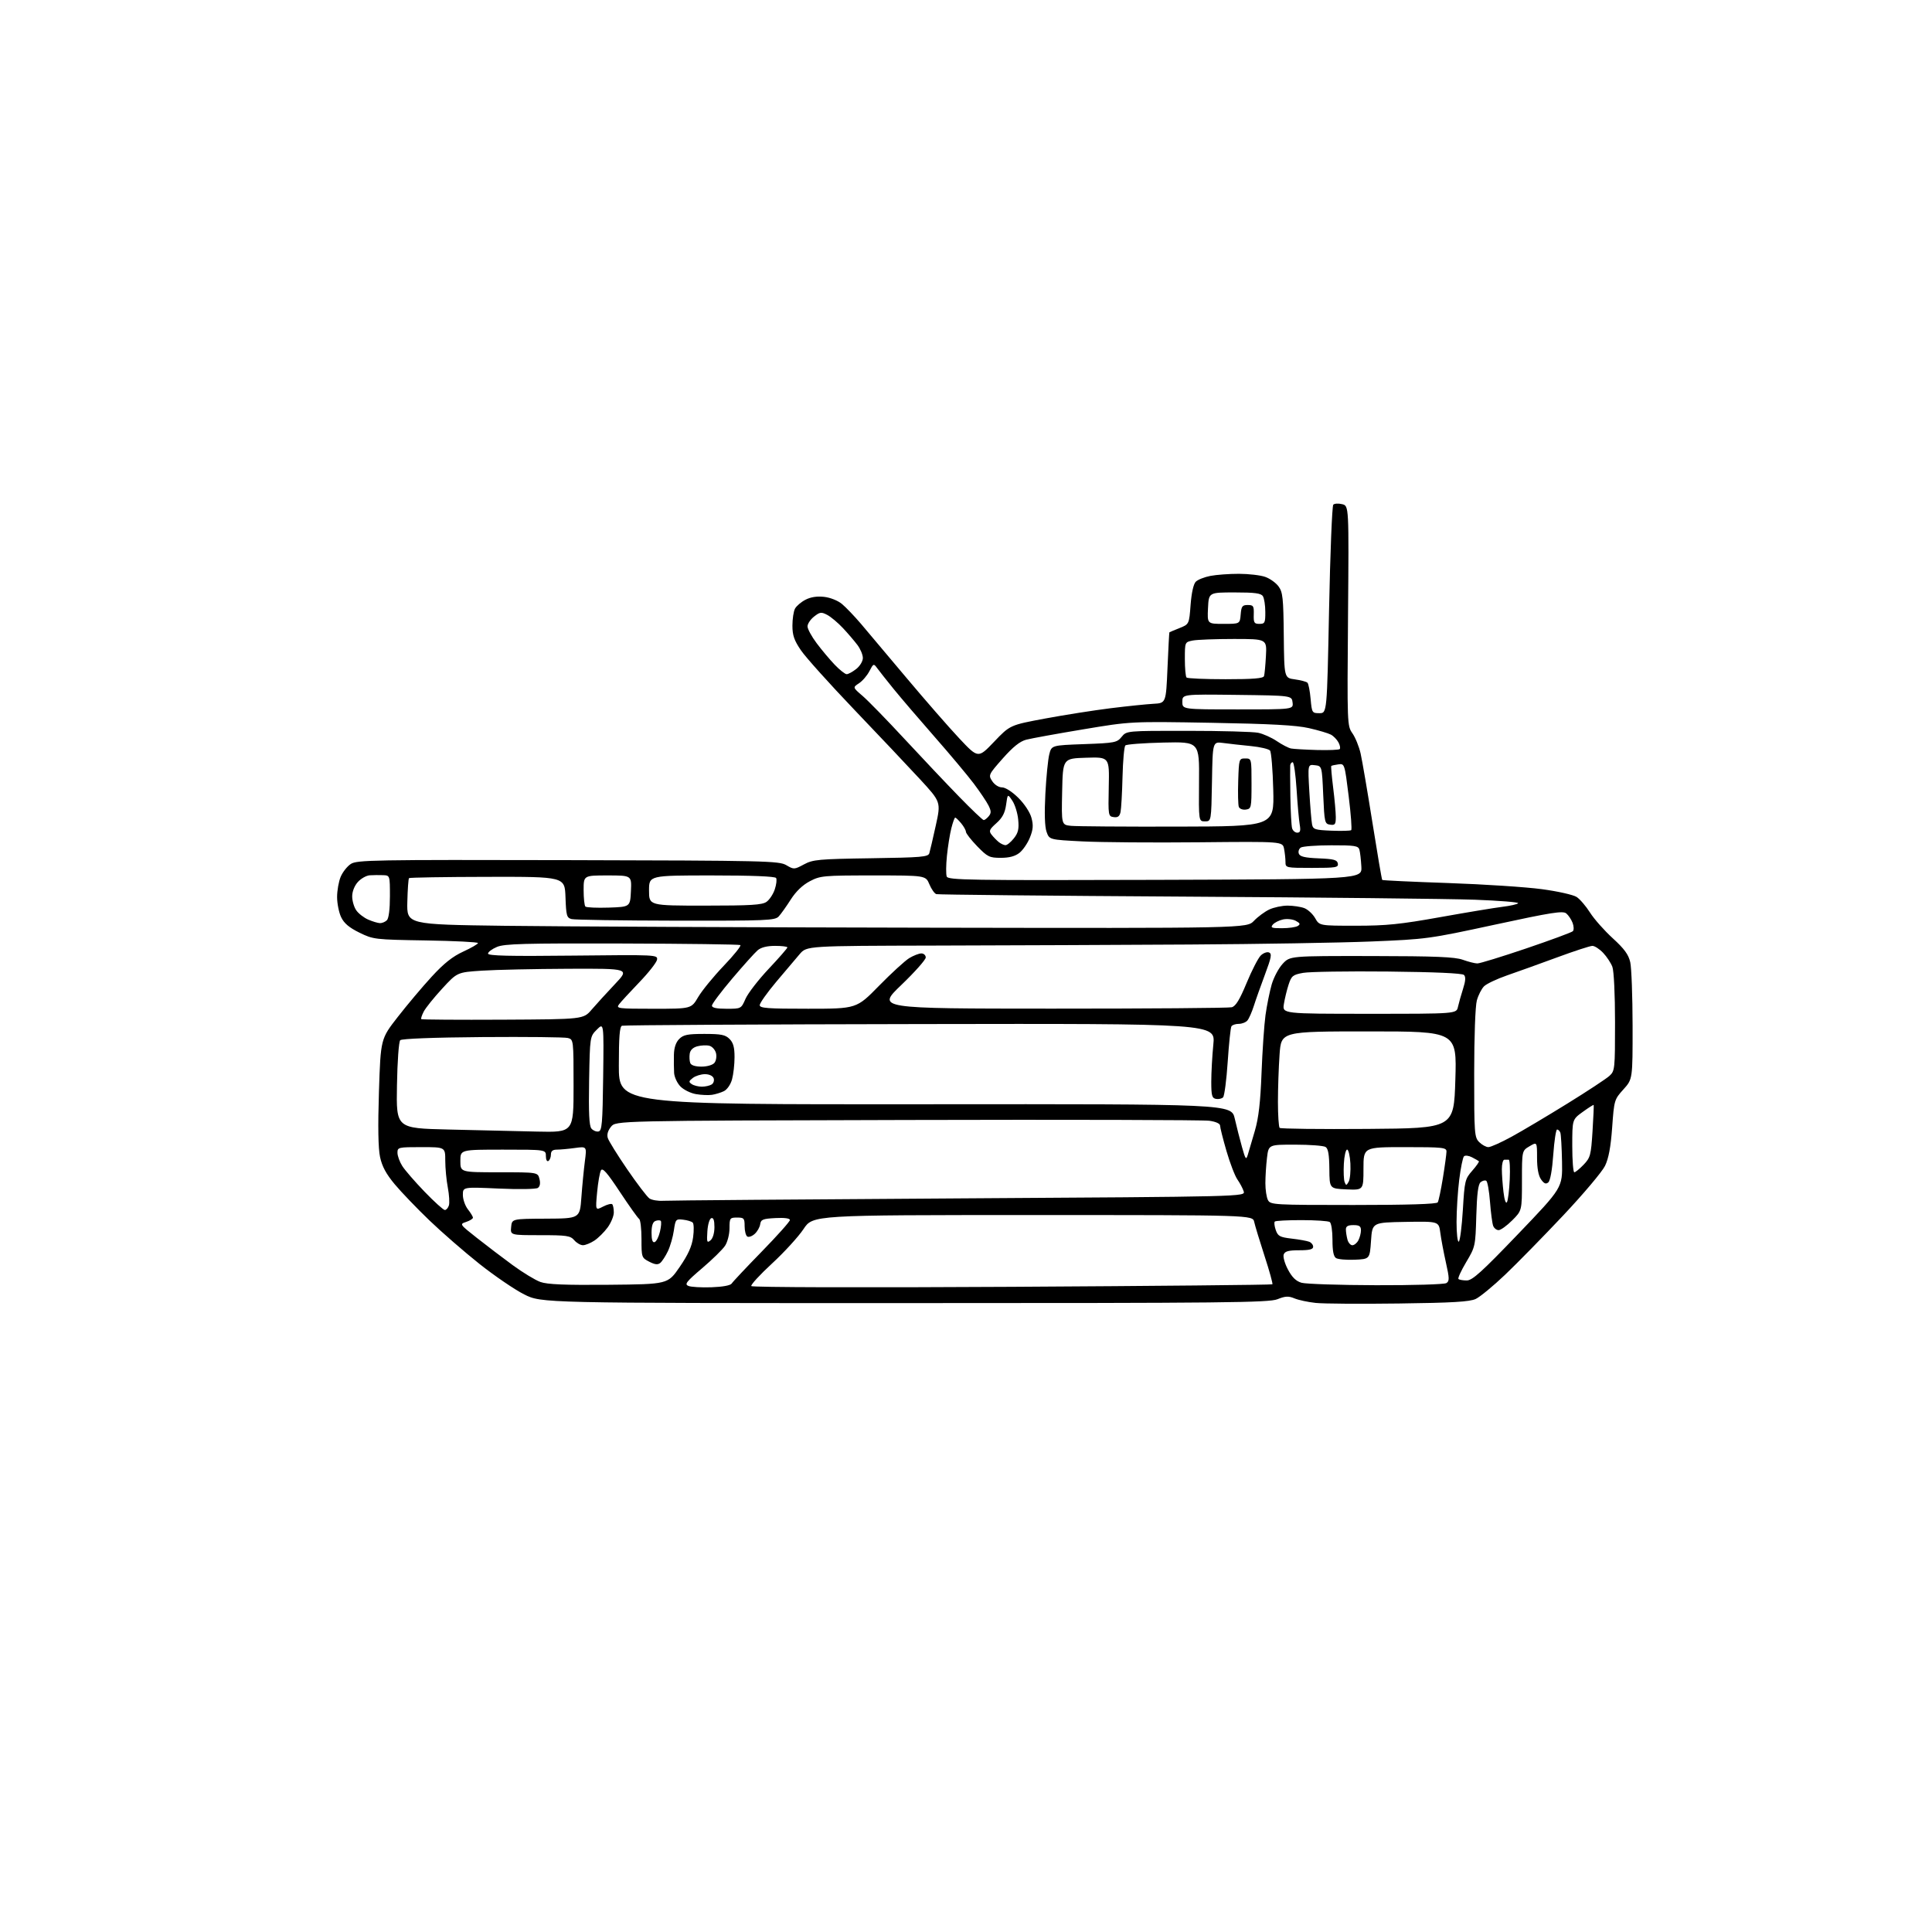 <?xml version="1.0" encoding="UTF-8" standalone="no"?>
<svg 
  version="1.1" 
  xmlns="http://www.w3.org/2000/svg" 
  xmlns:xlink="http://www.w3.org/1999/xlink" 
  xmlns:svg="http://www.w3.org/2000/svg"
  xmlns:rdf="http://www.w3.org/1999/02/22-rdf-syntax-ns#"
  xmlns:cc="http://creativecommons.org/ns#"
  xmlns:dc="http://purl.org/dc/elements/1.1/"
  viewBox="0 0 768 768"
  width="768"
  height="768"
>
<style>svg {background-color: white; }</style>"
<path stroke="none" fill="black" fill-rule="evenodd" d="M556.00,518.16C540.88,518.36 526.02,518.26 523.00,517.93C519.98,517.61 516.19,516.80 514.58,516.13C512.19,515.14 510.95,515.20 507.81,516.46C504.40,517.82 487.26,518.00 359.61,518.00C215.27,518.00 215.27,518.00 208.38,514.55C204.60,512.65 196.58,507.18 190.56,502.40C184.55,497.62 175.59,489.83 170.67,485.10C165.74,480.37 159.57,473.94 156.95,470.81C153.50,466.69 151.89,463.70 151.08,459.95C150.34,456.48 150.19,447.89 150.64,433.87C151.32,412.97 151.32,412.97 158.13,404.24C161.87,399.43 167.94,392.23 171.62,388.23C176.45,382.96 179.91,380.22 184.15,378.27C187.37,376.79 190.00,375.27 190.00,374.88C190.00,374.49 180.66,374.02 169.25,373.84C148.92,373.51 148.39,373.44 142.85,370.73C138.77,368.72 136.76,367.02 135.60,364.58C134.72,362.72 134.00,359.11 134.00,356.57C134.00,354.02 134.64,350.41 135.42,348.55C136.20,346.68 138.01,344.38 139.45,343.44C141.87,341.86 148.22,341.74 225.78,341.92C304.50,342.10 309.68,342.22 312.57,343.92C315.57,345.68 315.75,345.67 319.57,343.62C323.17,341.68 325.38,341.48 346.21,341.17C366.37,340.87 368.97,340.65 369.42,339.17C369.70,338.25 370.86,333.29 371.99,328.14C374.05,318.79 374.05,318.79 365.61,309.64C360.97,304.61 349.21,292.18 339.48,282.00C329.75,271.82 320.26,261.26 318.39,258.51C315.69,254.55 315.00,252.54 315.00,248.70C315.00,246.04 315.46,243.00 316.03,241.94C316.60,240.89 318.47,239.29 320.20,238.40C322.26,237.33 324.79,236.94 327.60,237.26C330.03,237.53 333.08,238.75 334.68,240.08C336.23,241.37 339.63,244.91 342.23,247.96C344.83,251.01 352.99,260.70 360.37,269.50C367.76,278.30 377.18,289.10 381.31,293.50C388.83,301.50 388.83,301.50 395.17,294.86C401.50,288.23 401.50,288.23 415.50,285.62C423.20,284.19 434.90,282.35 441.50,281.53C448.10,280.71 455.75,279.92 458.50,279.77C463.50,279.50 463.50,279.50 464.10,265.50C464.43,257.80 464.77,251.44 464.85,251.36C464.93,251.28 466.73,250.52 468.85,249.68C472.70,248.14 472.70,248.14 473.28,240.42C473.65,235.65 474.43,232.14 475.34,231.24C476.14,230.43 478.76,229.39 481.15,228.93C483.54,228.47 488.65,228.09 492.50,228.10C496.35,228.11 501.03,228.65 502.91,229.31C504.78,229.96 507.18,231.66 508.23,233.09C509.92,235.37 510.17,237.65 510.32,252.59C510.50,269.50 510.50,269.50 514.73,270.06C517.06,270.38 519.31,270.97 519.73,271.39C520.15,271.81 520.72,274.71 520.99,277.83C521.49,283.35 521.58,283.50 524.50,283.50C527.50,283.50 527.50,283.50 528.32,242.50C528.77,219.95 529.53,201.11 530.00,200.62C530.47,200.14 532.06,200.05 533.54,200.42C536.22,201.09 536.22,201.09 535.86,244.80C535.50,287.94 535.53,288.54 537.61,291.50C538.77,293.15 540.23,296.75 540.86,299.50C541.48,302.25 543.60,314.62 545.56,326.98C547.52,339.34 549.27,349.61 549.46,349.79C549.65,349.98 561.43,350.53 575.65,351.02C589.87,351.51 606.64,352.61 612.92,353.46C619.21,354.30 625.42,355.70 626.74,356.56C628.05,357.42 630.45,360.22 632.08,362.79C633.70,365.35 637.76,369.93 641.09,372.97C645.70,377.18 647.36,379.45 648.05,382.50C648.55,384.70 648.96,396.06 648.98,407.75C649.00,428.99 649.00,428.99 645.33,433.06C641.72,437.06 641.64,437.30 640.86,448.18C640.30,455.96 639.45,460.50 638.02,463.45C636.90,465.76 629.46,474.59 621.47,483.08C613.48,491.56 603.07,502.19 598.33,506.70C593.59,511.22 588.31,515.56 586.61,516.36C584.20,517.48 577.31,517.89 556.00,518.16zM282.80,511.71C287.29,511.55 290.40,510.98 290.87,510.21C291.29,509.53 296.67,503.81 302.82,497.51C308.97,491.21 314.00,485.57 314.00,484.98C314.00,484.30 311.87,484.01 308.25,484.20C303.24,484.46 302.46,484.78 302.19,486.65C302.03,487.83 301.04,489.56 300.01,490.49C298.97,491.43 297.65,491.90 297.06,491.54C296.48,491.18 296.00,489.33 296.00,487.44C296.00,484.28 295.75,484.00 293.00,484.00C290.14,484.00 290.00,484.20 289.99,488.25C289.99,490.60 289.21,493.70 288.24,495.18C287.29,496.65 283.18,500.67 279.13,504.12C272.82,509.49 272.03,510.50 273.63,511.17C274.66,511.61 278.79,511.85 282.80,511.71zM402.29,511.53C459.00,511.21 505.57,510.76 505.80,510.53C506.02,510.31 504.63,505.26 502.69,499.31C500.76,493.37 498.90,487.26 498.57,485.75C497.96,483.00 497.96,483.00 410.53,483.00C323.11,483.00 323.11,483.00 319.42,488.56C317.39,491.61 311.77,497.77 306.92,502.24C302.07,506.71 298.35,510.76 298.65,511.24C298.96,511.75 343.33,511.87 402.29,511.53zM241.99,510.72C265.47,510.50 265.47,510.50 270.15,503.69C273.54,498.76 275.02,495.49 275.52,491.85C275.90,489.08 275.83,486.44 275.36,485.99C274.89,485.54 273.16,485.02 271.52,484.84C268.66,484.51 268.51,484.70 267.87,489.14C267.50,491.69 266.44,495.39 265.51,497.35C264.58,499.30 263.21,501.41 262.48,502.02C261.49,502.84 260.36,502.72 258.07,501.54C255.06,499.98 255.00,499.80 255.00,492.53C255.00,488.45 254.58,484.86 254.07,484.54C253.56,484.23 250.13,479.41 246.44,473.84C241.34,466.12 239.54,464.07 238.89,465.23C238.42,466.07 237.73,470.01 237.36,473.98C236.69,481.21 236.69,481.21 239.72,479.64C241.38,478.78 243.03,478.36 243.37,478.71C243.72,479.05 244.00,480.52 244.00,481.97C244.00,483.42 242.88,486.12 241.52,487.97C240.16,489.82 237.79,492.16 236.27,493.16C234.75,494.16 232.71,494.99 231.74,494.99C230.77,495.00 229.21,494.10 228.27,493.00C226.73,491.21 225.32,491.00 214.71,491.00C202.87,491.00 202.87,491.00 203.19,487.75C203.50,484.50 203.50,484.50 217.00,484.44C230.50,484.37 230.50,484.37 231.11,475.94C231.45,471.30 232.08,464.84 232.50,461.60C233.27,455.69 233.27,455.69 228.49,456.35C225.87,456.71 222.66,457.00 221.36,457.00C219.69,457.00 219.00,457.57 219.00,458.94C219.00,460.01 218.55,461.16 218.00,461.50C217.43,461.85 217.00,461.01 217.00,459.56C217.00,457.00 217.00,457.00 200.00,457.00C183.00,457.00 183.00,457.00 183.00,461.50C183.00,466.00 183.00,466.00 198.39,466.00C213.78,466.00 213.78,466.00 214.45,468.66C214.88,470.37 214.65,471.63 213.81,472.21C213.07,472.72 206.25,472.83 198.25,472.47C184.00,471.83 184.00,471.83 184.00,475.01C184.00,476.76 184.90,479.33 186.00,480.73C187.10,482.13 188.00,483.62 188.00,484.05C188.00,484.48 186.79,485.24 185.32,485.73C182.65,486.62 182.67,486.65 189.57,492.09C193.38,495.10 199.79,499.97 203.81,502.92C207.83,505.86 212.78,508.87 214.81,509.60C217.55,510.59 224.53,510.88 241.99,510.72zM547.00,510.89C561.58,510.94 574.15,510.56 574.95,510.05C576.21,509.26 576.18,508.18 574.76,501.82C573.86,497.79 572.86,492.48 572.54,490.00C571.95,485.50 571.95,485.50 558.73,485.72C545.50,485.95 545.50,485.95 545.00,493.22C544.50,500.50 544.50,500.50 538.50,500.76C535.20,500.90 531.86,500.60 531.08,500.10C530.10,499.46 529.67,497.22 529.68,492.84C529.69,489.33 529.21,486.17 528.60,485.77C527.99,485.36 522.96,485.02 517.42,485.02C511.87,485.01 507.07,485.26 506.75,485.59C506.43,485.91 506.60,487.42 507.13,488.95C507.99,491.40 508.75,491.81 513.47,492.37C516.42,492.71 519.54,493.27 520.41,493.61C521.29,493.94 522.00,494.84 522.00,495.61C522.00,496.63 520.53,497.00 516.47,497.00C512.24,497.00 510.79,497.39 510.30,498.65C509.95,499.57 510.69,502.24 511.98,504.66C513.62,507.76 515.18,509.28 517.39,509.92C519.10,510.41 532.42,510.85 547.00,510.89zM583.06,509.00C585.28,509.00 589.00,505.64 603.45,490.57C621.12,472.14 621.12,472.14 620.93,461.82C620.82,456.14 620.52,450.94 620.26,450.25C620.00,449.56 619.42,449.00 618.97,449.00C618.53,449.00 617.84,453.49 617.45,458.98C617.02,465.09 616.25,469.38 615.46,470.03C614.51,470.82 613.77,470.51 612.59,468.83C611.54,467.33 611.00,464.39 611.00,460.22C611.00,453.89 611.00,453.89 608.00,455.66C605.00,457.43 605.00,457.43 605.00,469.33C605.00,481.24 605.00,481.24 601.12,485.12C598.98,487.25 596.56,489.00 595.72,489.00C594.89,489.00 593.92,488.23 593.56,487.30C593.20,486.36 592.63,482.07 592.30,477.76C591.97,473.45 591.30,469.68 590.81,469.38C590.31,469.08 589.30,469.33 588.56,469.95C587.59,470.75 587.10,474.60 586.85,483.32C586.51,495.35 586.44,495.66 582.84,501.70C580.83,505.08 579.44,508.10 579.76,508.42C580.07,508.74 581.56,509.00 583.06,509.00zM537.58,495.00C538.32,495.00 539.40,494.13 539.96,493.07C540.53,492.00 541.00,490.20 541.00,489.07C541.00,487.44 540.37,487.00 538.00,487.00C535.80,487.00 535.00,487.47 535.01,488.75C535.02,489.71 535.30,491.51 535.63,492.75C535.96,493.99 536.84,495.00 537.58,495.00zM260.23,493.76C260.91,493.53 261.86,491.67 262.34,489.62C262.83,487.57 262.97,485.64 262.66,485.32C262.34,485.01 261.39,485.02 260.54,485.35C259.50,485.75 259.00,487.27 259.00,490.05C259.00,492.86 259.39,494.04 260.23,493.76zM282.44,493.05C283.37,492.28 284.00,490.16 284.00,487.79C284.00,485.07 283.61,483.96 282.75,484.24C282.04,484.48 281.36,486.76 281.19,489.50C280.91,493.80 281.05,494.20 282.44,493.05zM579.89,493.57C580.38,493.27 581.11,487.57 581.51,480.91C582.20,469.34 582.37,468.65 585.25,465.37C586.91,463.48 588.09,461.78 587.88,461.60C587.67,461.42 586.44,460.72 585.14,460.04C583.85,459.37 582.41,459.19 581.95,459.66C581.49,460.12 580.64,464.31 580.06,468.97C579.48,473.63 579.00,481.20 579.00,485.78C579.00,490.39 579.40,493.87 579.89,493.57zM176.83,481.00C177.40,481.00 178.12,480.18 178.44,479.18C178.76,478.19 178.56,474.97 178.01,472.05C177.45,469.12 177.00,464.31 177.00,461.36C177.00,456.00 177.00,456.00 167.50,456.00C158.31,456.00 158.00,456.07 158.00,458.25C158.01,459.49 158.86,461.85 159.91,463.50C160.95,465.15 164.95,469.76 168.80,473.75C172.65,477.74 176.26,481.00 176.83,481.00zM537.98,479.00C559.62,479.00 571.10,478.64 571.52,477.96C571.88,477.39 572.80,473.01 573.58,468.21C574.36,463.42 574.99,458.71 575.00,457.75C575.00,456.15 573.55,456.00 558.50,456.00C542.00,456.00 542.00,456.00 542.00,464.55C542.00,473.09 542.00,473.09 535.25,472.80C528.50,472.50 528.50,472.50 528.44,464.68C528.39,459.01 527.98,456.60 526.94,455.94C526.15,455.44 520.73,455.02 514.89,455.02C504.28,455.00 504.28,455.00 503.65,460.25C503.30,463.14 503.01,467.67 503.01,470.32C503.00,472.96 503.47,476.00 504.04,477.07C505.03,478.92 506.47,479.00 537.98,479.00zM599.05,477.85C599.46,477.11 599.96,473.02 600.15,468.76C600.34,464.51 600.16,461.02 599.75,461.01C599.34,461.01 598.55,461.00 598.00,461.00C597.45,461.00 597.00,462.69 597.01,464.75C597.01,466.81 597.31,470.91 597.66,473.85C598.04,477.05 598.61,478.66 599.05,477.85zM263.67,477.33C265.78,477.19 318.70,476.77 381.27,476.38C495.03,475.68 495.03,475.68 494.39,473.59C494.03,472.44 492.91,470.33 491.91,468.90C490.90,467.47 488.94,462.36 487.54,457.54C486.14,452.72 485.00,448.18 485.00,447.45C485.00,446.65 483.31,445.88 480.75,445.52C478.41,445.18 424.37,445.04 360.66,445.21C244.82,445.50 244.82,445.50 242.89,447.89C241.63,449.45 241.18,451.01 241.61,452.39C241.97,453.55 245.45,459.16 249.35,464.85C253.25,470.54 257.21,475.73 258.14,476.39C259.08,477.04 261.56,477.47 263.67,477.33zM536.12,469.75C536.66,468.79 536.96,465.52 536.80,462.49C536.63,459.46 536.05,456.98 535.50,456.98C534.95,456.98 534.36,459.52 534.20,462.63C534.03,465.73 534.17,469.00 534.51,469.89C535.07,471.34 535.23,471.32 536.12,469.75zM625.81,466.00C626.26,466.00 627.92,464.64 629.51,462.99C632.19,460.19 632.45,459.23 633.05,449.74C633.41,444.11 633.61,439.38 633.51,439.24C633.41,439.10 631.45,440.34 629.16,442.00C625.00,445.01 625.00,445.01 625.00,455.51C625.00,461.28 625.37,466.00 625.81,466.00zM496.03,459.00C496.45,457.62 497.71,453.35 498.83,449.50C500.32,444.39 501.04,438.19 501.48,426.50C501.82,417.70 502.53,407.35 503.06,403.50C503.60,399.65 504.70,394.19 505.51,391.36C506.33,388.53 508.30,384.82 509.90,383.11C512.80,380.00 512.80,380.00 545.15,380.04C570.71,380.08 578.34,380.39 581.50,381.53C583.70,382.32 586.30,382.98 587.28,382.98C588.26,382.99 597.01,380.30 606.72,377.01C616.43,373.71 624.76,370.64 625.23,370.17C625.69,369.71 625.65,368.22 625.14,366.87C624.63,365.52 623.49,363.82 622.62,363.10C621.28,361.99 616.80,362.69 594.26,367.56C568.02,373.23 567.06,373.36 545.00,374.26C532.62,374.76 500.23,375.30 473.00,375.46C445.77,375.62 400.37,375.81 372.11,375.88C320.72,376.00 320.72,376.00 317.91,379.25C316.36,381.04 312.15,386.01 308.55,390.31C304.95,394.60 302.00,398.76 302.00,399.56C302.00,400.77 305.13,401.00 321.25,400.99C340.50,400.98 340.50,400.98 349.42,391.87C354.33,386.86 359.73,381.92 361.42,380.88C363.11,379.85 365.29,379.01 366.25,379.00C367.21,379.00 368.00,379.73 368.00,380.61C368.00,381.50 363.61,386.44 358.25,391.58C348.50,400.93 348.50,400.93 418.00,400.95C456.23,400.96 488.47,400.71 489.64,400.40C491.22,399.98 492.79,397.41 495.54,390.76C497.61,385.78 500.12,380.88 501.13,379.87C502.13,378.87 503.62,378.30 504.43,378.61C505.67,379.09 505.41,380.52 502.86,387.34C501.18,391.83 499.17,397.48 498.41,399.89C497.64,402.31 496.50,404.89 495.88,405.64C495.26,406.39 493.71,407.00 492.44,407.00C491.16,407.00 489.84,407.44 489.51,407.98C489.17,408.53 488.51,414.88 488.03,422.11C487.55,429.33 486.72,435.68 486.19,436.21C485.65,436.75 484.38,437.02 483.36,436.83C481.78,436.52 481.50,435.50 481.50,429.98C481.50,426.42 481.87,419.76 482.32,415.19C483.15,406.88 483.15,406.88 365.82,407.08C301.30,407.19 247.94,407.49 247.25,407.75C246.32,408.09 246.00,412.21 246.00,423.63C246.00,439.05 246.00,439.05 367.75,438.96C489.50,438.86 489.50,438.86 490.84,444.68C491.58,447.88 492.87,452.98 493.72,456.00C495.10,460.92 495.35,461.24 496.03,459.00zM591.66,456.00C592.58,456.00 596.74,454.13 600.91,451.85C605.09,449.56 615.02,443.66 623.00,438.72C630.98,433.79 638.51,428.83 639.75,427.70C641.93,425.71 642.00,425.09 642.00,406.39C642.00,395.21 641.55,385.95 640.94,384.32C640.35,382.77 638.69,380.26 637.25,378.75C635.81,377.24 633.90,376.00 633.00,376.00C632.11,376.00 625.78,378.06 618.94,380.59C612.10,383.11 603.18,386.32 599.11,387.72C595.05,389.13 590.92,391.08 589.93,392.07C588.94,393.06 587.65,395.59 587.07,397.69C586.45,399.90 586.01,412.06 586.01,426.75C586.00,450.67 586.11,452.11 588.00,454.00C589.10,455.10 590.75,456.00 591.66,456.00zM213.38,449.82C228.00,450.15 228.00,450.15 228.00,431.69C228.00,413.40 227.98,413.23 225.75,412.62C224.51,412.28 209.23,412.12 191.80,412.25C172.27,412.41 159.71,412.89 159.10,413.50C158.53,414.07 157.96,421.90 157.80,431.50C157.50,448.50 157.50,448.50 178.13,449.00C189.47,449.27 205.33,449.65 213.38,449.82zM237.91,449.78C239.29,449.51 239.53,446.71 239.77,427.99C240.04,406.50 240.04,406.50 237.27,409.27C234.50,412.04 234.50,412.04 234.18,429.59C233.96,442.36 234.20,447.54 235.09,448.61C235.77,449.42 237.03,449.95 237.91,449.78zM543.64,448.76C577.93,448.50 577.93,448.50 578.52,429.25C579.11,410.00 579.11,410.00 544.20,410.00C509.30,410.00 509.30,410.00 508.65,419.15C508.29,424.19 508.00,432.66 508.00,437.99C508.00,443.31 508.31,447.97 508.68,448.35C509.05,448.72 524.79,448.91 543.64,448.76zM283.00,435.21C281.62,435.42 278.77,435.29 276.67,434.93C274.56,434.58 271.78,433.21 270.49,431.89C269.20,430.58 268.07,428.15 267.97,426.50C267.87,424.85 267.84,421.59 267.89,419.25C267.96,416.44 268.68,414.32 270.00,413.00C271.67,411.33 273.33,411.00 280.00,411.00C286.67,411.00 288.33,411.33 290.00,413.00C291.49,414.49 292.00,416.33 291.99,420.25C291.99,423.14 291.54,427.11 290.99,429.08C290.42,431.14 289.04,433.13 287.75,433.76C286.51,434.36 284.38,435.01 283.00,435.21zM279.00,431.97C280.38,431.97 282.13,431.57 282.90,431.09C283.66,430.60 284.01,429.48 283.68,428.60C283.31,427.65 281.90,427.00 280.22,427.00C278.66,427.00 276.51,427.67 275.44,428.48C273.76,429.76 273.70,430.10 275.00,430.97C275.82,431.52 277.62,431.97 279.00,431.97zM278.85,424.00C281.09,424.00 283.28,423.36 283.99,422.51C284.67,421.69 284.95,419.95 284.62,418.63C284.29,417.32 283.11,416.00 282.00,415.71C280.88,415.42 278.74,415.51 277.24,415.91C275.45,416.38 274.39,417.42 274.17,418.89C273.99,420.13 274.09,421.79 274.39,422.57C274.73,423.47 276.38,424.00 278.85,424.00zM199.87,405.34C231.90,405.18 231.90,405.18 235.19,401.34C237.01,399.23 241.15,394.69 244.40,391.25C250.32,385.00 250.32,385.00 225.91,385.10C212.48,385.16 197.06,385.49 191.62,385.85C181.75,386.50 181.75,386.50 175.77,393.00C172.48,396.57 169.18,400.68 168.44,402.12C167.69,403.57 167.25,404.92 167.46,405.12C167.66,405.33 182.25,405.43 199.87,405.34zM544.35,403.00C578.96,403.00 578.96,403.00 579.56,400.25C579.90,398.74 580.81,395.50 581.59,393.06C582.59,389.94 582.70,388.30 581.96,387.56C581.28,386.88 570.43,386.40 551.70,386.20C535.64,386.04 520.48,386.27 518.00,386.73C513.94,387.47 513.38,387.92 512.25,391.36C511.56,393.45 510.72,396.93 510.37,399.08C509.74,403.00 509.74,403.00 544.35,403.00zM259.78,401.00C274.81,401.00 274.81,401.00 277.53,396.36C279.03,393.80 283.59,388.22 287.67,383.95C291.76,379.67 294.74,375.96 294.30,375.68C293.86,375.41 272.71,375.13 247.30,375.06C208.49,374.95 200.54,375.16 197.56,376.41C195.60,377.23 194.00,378.43 194.00,379.07C194.00,379.95 202.39,380.15 227.75,379.87C261.04,379.51 261.50,379.53 261.18,381.50C261.00,382.60 257.82,386.65 254.11,390.50C250.41,394.35 246.79,398.29 246.07,399.25C244.83,400.90 245.64,401.00 259.78,401.00zM288.81,401.00C294.62,401.00 294.62,401.00 296.37,397.01C297.34,394.82 301.48,389.47 305.57,385.12C309.66,380.78 313.00,376.95 313.00,376.61C313.00,376.27 310.80,376.00 308.11,376.00C304.90,376.00 302.52,376.60 301.18,377.75C300.05,378.71 295.50,383.77 291.07,389.00C286.64,394.23 283.01,399.06 283.00,399.75C283.00,400.61 284.83,401.00 288.81,401.00zM367.56,368.77C495.63,369.00 495.63,369.00 498.46,366.05C500.01,364.42 502.75,362.40 504.54,361.55C506.34,360.70 509.62,360.00 511.84,360.00C514.05,360.00 517.04,360.45 518.48,360.99C519.91,361.54 521.85,363.33 522.79,364.98C524.50,367.99 524.50,367.99 539.00,367.99C551.12,367.99 556.62,367.43 572.50,364.58C582.95,362.71 594.09,360.86 597.26,360.47C600.43,360.08 603.23,359.44 603.48,359.04C603.72,358.64 595.96,358.01 586.21,357.65C576.47,357.29 524.62,356.74 471.00,356.42C417.38,356.10 372.92,355.65 372.20,355.43C371.49,355.21 370.25,353.45 369.44,351.51C367.97,348.00 367.97,348.00 347.14,348.00C327.31,348.00 326.10,348.11 321.91,350.31C319.04,351.82 316.40,354.35 314.35,357.56C312.62,360.28 310.47,363.30 309.58,364.27C308.08,365.91 305.04,366.04 268.67,365.98C247.06,365.94 228.41,365.66 227.23,365.35C225.28,364.84 225.05,364.01 224.79,356.64C224.50,348.50 224.50,348.50 193.78,348.56C176.88,348.59 162.84,348.82 162.59,349.07C162.34,349.33 162.04,353.57 161.92,358.52C161.70,367.50 161.70,367.50 200.60,368.02C222.00,368.30 297.13,368.64 367.56,368.77zM509.63,368.98C512.31,368.98 515.12,368.57 515.89,368.09C516.99,367.39 516.82,366.98 515.08,366.04C513.87,365.40 511.59,365.15 510.01,365.50C508.43,365.84 506.60,366.77 505.95,367.56C504.94,368.78 505.51,369.00 509.63,368.98zM151.05,366.96C151.90,366.98 153.14,366.46 153.80,365.80C154.54,365.06 155.00,361.42 155.00,356.30C155.00,348.00 155.00,348.00 152.25,347.89C150.74,347.83 148.38,347.85 147.00,347.94C145.62,348.03 143.49,349.23 142.25,350.61C140.90,352.11 140.00,354.40 140.00,356.33C140.00,358.11 140.73,360.60 141.63,361.88C142.52,363.16 144.66,364.82 146.38,365.56C148.10,366.31 150.20,366.94 151.05,366.96zM241.95,360.79C250.50,360.50 250.50,360.50 250.80,354.25C251.10,348.00 251.10,348.00 241.55,348.00C232.00,348.00 232.00,348.00 232.00,353.83C232.00,357.04 232.32,359.98 232.70,360.37C233.09,360.76 237.25,360.94 241.95,360.79zM280.28,360.00C298.48,360.00 302.95,359.73 304.70,358.50C305.88,357.67 307.36,355.43 307.99,353.52C308.63,351.60 308.86,349.58 308.51,349.02C308.11,348.37 298.81,348.00 282.94,348.00C258.00,348.00 258.00,348.00 258.00,354.00C258.00,360.00 258.00,360.00 280.28,360.00zM459.19,349.76C541.43,349.50 541.43,349.50 541.16,344.50C541.01,341.75 540.66,338.71 540.38,337.75C539.93,336.22 538.50,336.00 529.18,336.02C523.31,336.02 517.87,336.43 517.10,336.91C516.34,337.40 515.98,338.50 516.31,339.35C516.75,340.52 518.71,340.98 524.19,341.21C530.20,341.45 531.54,341.81 531.81,343.25C532.11,344.83 531.10,345.00 521.57,345.00C511.11,345.00 511.00,344.98 511.00,342.63C511.00,341.32 510.74,338.96 510.43,337.38C509.85,334.50 509.85,334.50 476.68,334.82C458.43,335.00 437.57,334.84 430.31,334.47C417.13,333.80 417.13,333.80 416.02,330.65C415.30,328.60 415.14,323.31 415.55,315.50C415.90,308.90 416.60,301.87 417.10,299.88C418.01,296.27 418.01,296.27 430.96,295.80C443.17,295.36 444.02,295.19 445.87,292.91C447.83,290.50 447.83,290.50 472.16,290.52C485.55,290.52 498.14,290.87 500.15,291.29C502.16,291.71 505.50,293.21 507.58,294.62C509.66,296.03 512.20,297.35 513.23,297.54C514.25,297.74 518.89,298.01 523.53,298.14C528.17,298.26 532.23,298.10 532.56,297.77C532.89,297.44 532.67,296.24 532.06,295.11C531.45,293.97 530.09,292.58 529.04,292.02C527.98,291.46 524.06,290.29 520.31,289.44C515.27,288.29 505.18,287.74 481.50,287.32C449.50,286.76 449.50,286.76 430.50,289.94C420.05,291.68 409.90,293.53 407.94,294.04C405.42,294.70 402.69,296.89 398.59,301.52C392.93,307.93 392.85,308.12 394.43,310.53C395.37,311.96 397.01,313.00 398.33,313.00C399.66,313.00 402.35,314.73 404.81,317.16C407.24,319.57 409.44,322.91 410.02,325.09C410.82,328.05 410.69,329.74 409.40,332.95C408.50,335.20 406.63,337.93 405.25,339.02C403.52,340.38 401.20,341.00 397.83,341.00C393.32,341.00 392.57,340.63 388.46,336.41C386.01,333.88 383.99,331.30 383.97,330.66C383.95,330.02 383.09,328.49 382.06,327.25C381.02,326.01 379.97,325.00 379.71,325.00C379.45,325.00 378.76,326.91 378.17,329.25C377.58,331.59 376.79,336.51 376.42,340.19C376.04,343.86 376.01,347.58 376.34,348.44C376.88,349.85 385.23,349.99 459.19,349.76zM399.68,335.97C400.33,335.99 401.83,334.76 403.03,333.25C404.76,331.06 405.11,329.55 404.75,325.81C404.51,323.23 403.46,319.85 402.43,318.31C400.55,315.50 400.55,315.50 399.94,319.91C399.48,323.17 398.48,325.08 396.08,327.22C393.27,329.73 393.02,330.33 394.17,331.80C394.90,332.74 396.18,334.05 397.00,334.72C397.82,335.39 399.03,335.95 399.68,335.97zM515.68,331.00C516.87,331.00 517.09,330.26 516.65,327.75C516.34,325.96 515.78,319.66 515.41,313.75C515.03,307.84 514.34,303.00 513.86,303.00C513.39,303.00 512.95,303.56 512.88,304.25C512.82,304.94 512.85,310.45 512.94,316.50C513.04,322.55 513.35,328.29 513.63,329.25C513.91,330.21 514.83,331.00 515.68,331.00zM537.12,330.00C537.46,329.73 537.01,323.65 536.12,316.50C534.51,303.56 534.49,303.50 532.00,303.85C530.62,304.04 529.37,304.32 529.20,304.48C529.04,304.63 529.38,308.51 529.95,313.10C530.53,317.69 531.00,322.95 531.00,324.79C531.00,327.69 530.70,328.10 528.75,327.82C526.60,327.51 526.48,326.99 526.00,316.00C525.50,304.50 525.50,304.50 522.68,304.18C519.86,303.85 519.86,303.85 520.48,314.68C520.83,320.63 521.32,326.49 521.56,327.71C521.97,329.70 522.71,329.94 529.26,330.21C533.24,330.37 536.78,330.27 537.12,330.00zM468.00,328.59C506.50,328.50 506.50,328.50 506.14,314.00C505.94,306.02 505.36,298.99 504.86,298.36C504.36,297.74 500.92,296.93 497.22,296.57C493.52,296.21 488.60,295.66 486.28,295.35C482.05,294.78 482.05,294.78 481.78,310.64C481.50,326.50 481.50,326.50 479.00,326.50C476.50,326.50 476.50,326.50 476.63,310.68C476.77,294.86 476.77,294.86 462.47,295.18C454.60,295.36 447.79,295.87 447.34,296.33C446.88,296.78 446.38,302.41 446.22,308.83C446.06,315.25 445.70,321.54 445.43,322.81C445.06,324.52 444.35,325.05 442.71,324.81C440.55,324.51 440.51,324.21 440.75,312.71C441.00,300.92 441.00,300.92 431.75,301.21C422.50,301.50 422.50,301.50 422.22,314.69C421.94,327.88 421.94,327.88 425.72,328.28C427.80,328.50 446.82,328.64 468.00,328.59zM391.04,326.00C391.43,326.00 392.33,325.31 393.03,324.47C394.06,323.22 394.05,322.42 392.96,320.22C392.22,318.72 389.58,314.80 387.10,311.50C384.61,308.20 377.61,299.84 371.54,292.93C365.47,286.01 358.15,277.46 355.28,273.93C352.41,270.39 349.43,266.63 348.66,265.56C347.30,263.70 347.18,263.75 345.60,266.80C344.70,268.55 342.83,270.72 341.45,271.62C338.95,273.26 338.95,273.26 342.88,276.63C345.05,278.49 352.56,286.19 359.56,293.75C366.57,301.31 376.36,311.66 381.32,316.75C386.27,321.84 390.65,326.00 391.04,326.00zM495.25,321.82C493.99,322.00 492.75,321.52 492.45,320.74C492.16,319.97 492.05,315.33 492.21,310.42C492.50,301.65 492.54,301.50 495.00,301.50C497.50,301.50 497.50,301.50 497.50,311.50C497.50,321.11 497.41,321.51 495.25,321.82zM492.07,282.00C514.13,282.00 514.13,282.00 513.82,279.25C513.50,276.50 513.50,276.50 491.75,276.23C470.00,275.96 470.00,275.96 470.00,278.98C470.00,282.00 470.00,282.00 492.07,282.00zM487.20,270.00C498.21,270.00 502.17,269.68 502.47,268.75C502.69,268.06 503.03,264.46 503.23,260.75C503.59,254.00 503.59,254.00 490.42,254.00C483.18,254.00 475.84,254.28 474.12,254.62C471.00,255.25 471.00,255.25 471.00,261.96C471.00,265.65 471.30,268.97 471.67,269.33C472.03,269.70 479.02,270.00 487.20,270.00zM336.57,268.00C337.21,268.00 338.92,267.07 340.37,265.93C341.84,264.77 343.00,262.85 343.00,261.56C343.00,260.30 342.03,257.97 340.83,256.38C339.64,254.80 337.06,251.78 335.08,249.67C333.11,247.56 330.31,245.21 328.85,244.44C326.47,243.20 325.94,243.26 323.60,245.10C322.17,246.22 321.00,247.98 321.00,249.00C321.00,250.01 322.63,253.02 324.62,255.67C326.61,258.33 329.85,262.19 331.82,264.25C333.79,266.31 335.93,268.00 336.57,268.00zM486.39,248.00C492.88,248.00 492.88,248.00 493.19,244.25C493.46,241.00 493.83,240.50 496.00,240.50C498.24,240.50 498.49,240.89 498.39,244.25C498.29,247.56 498.55,248.00 500.64,248.00C502.79,248.00 503.00,247.58 502.98,243.25C502.98,240.64 502.54,237.82 502.02,237.00C501.28,235.83 498.85,235.50 490.79,235.50C480.50,235.50 480.50,235.50 480.20,241.75C479.90,248.00 479.90,248.00 486.39,248.00z" />

</svg>
